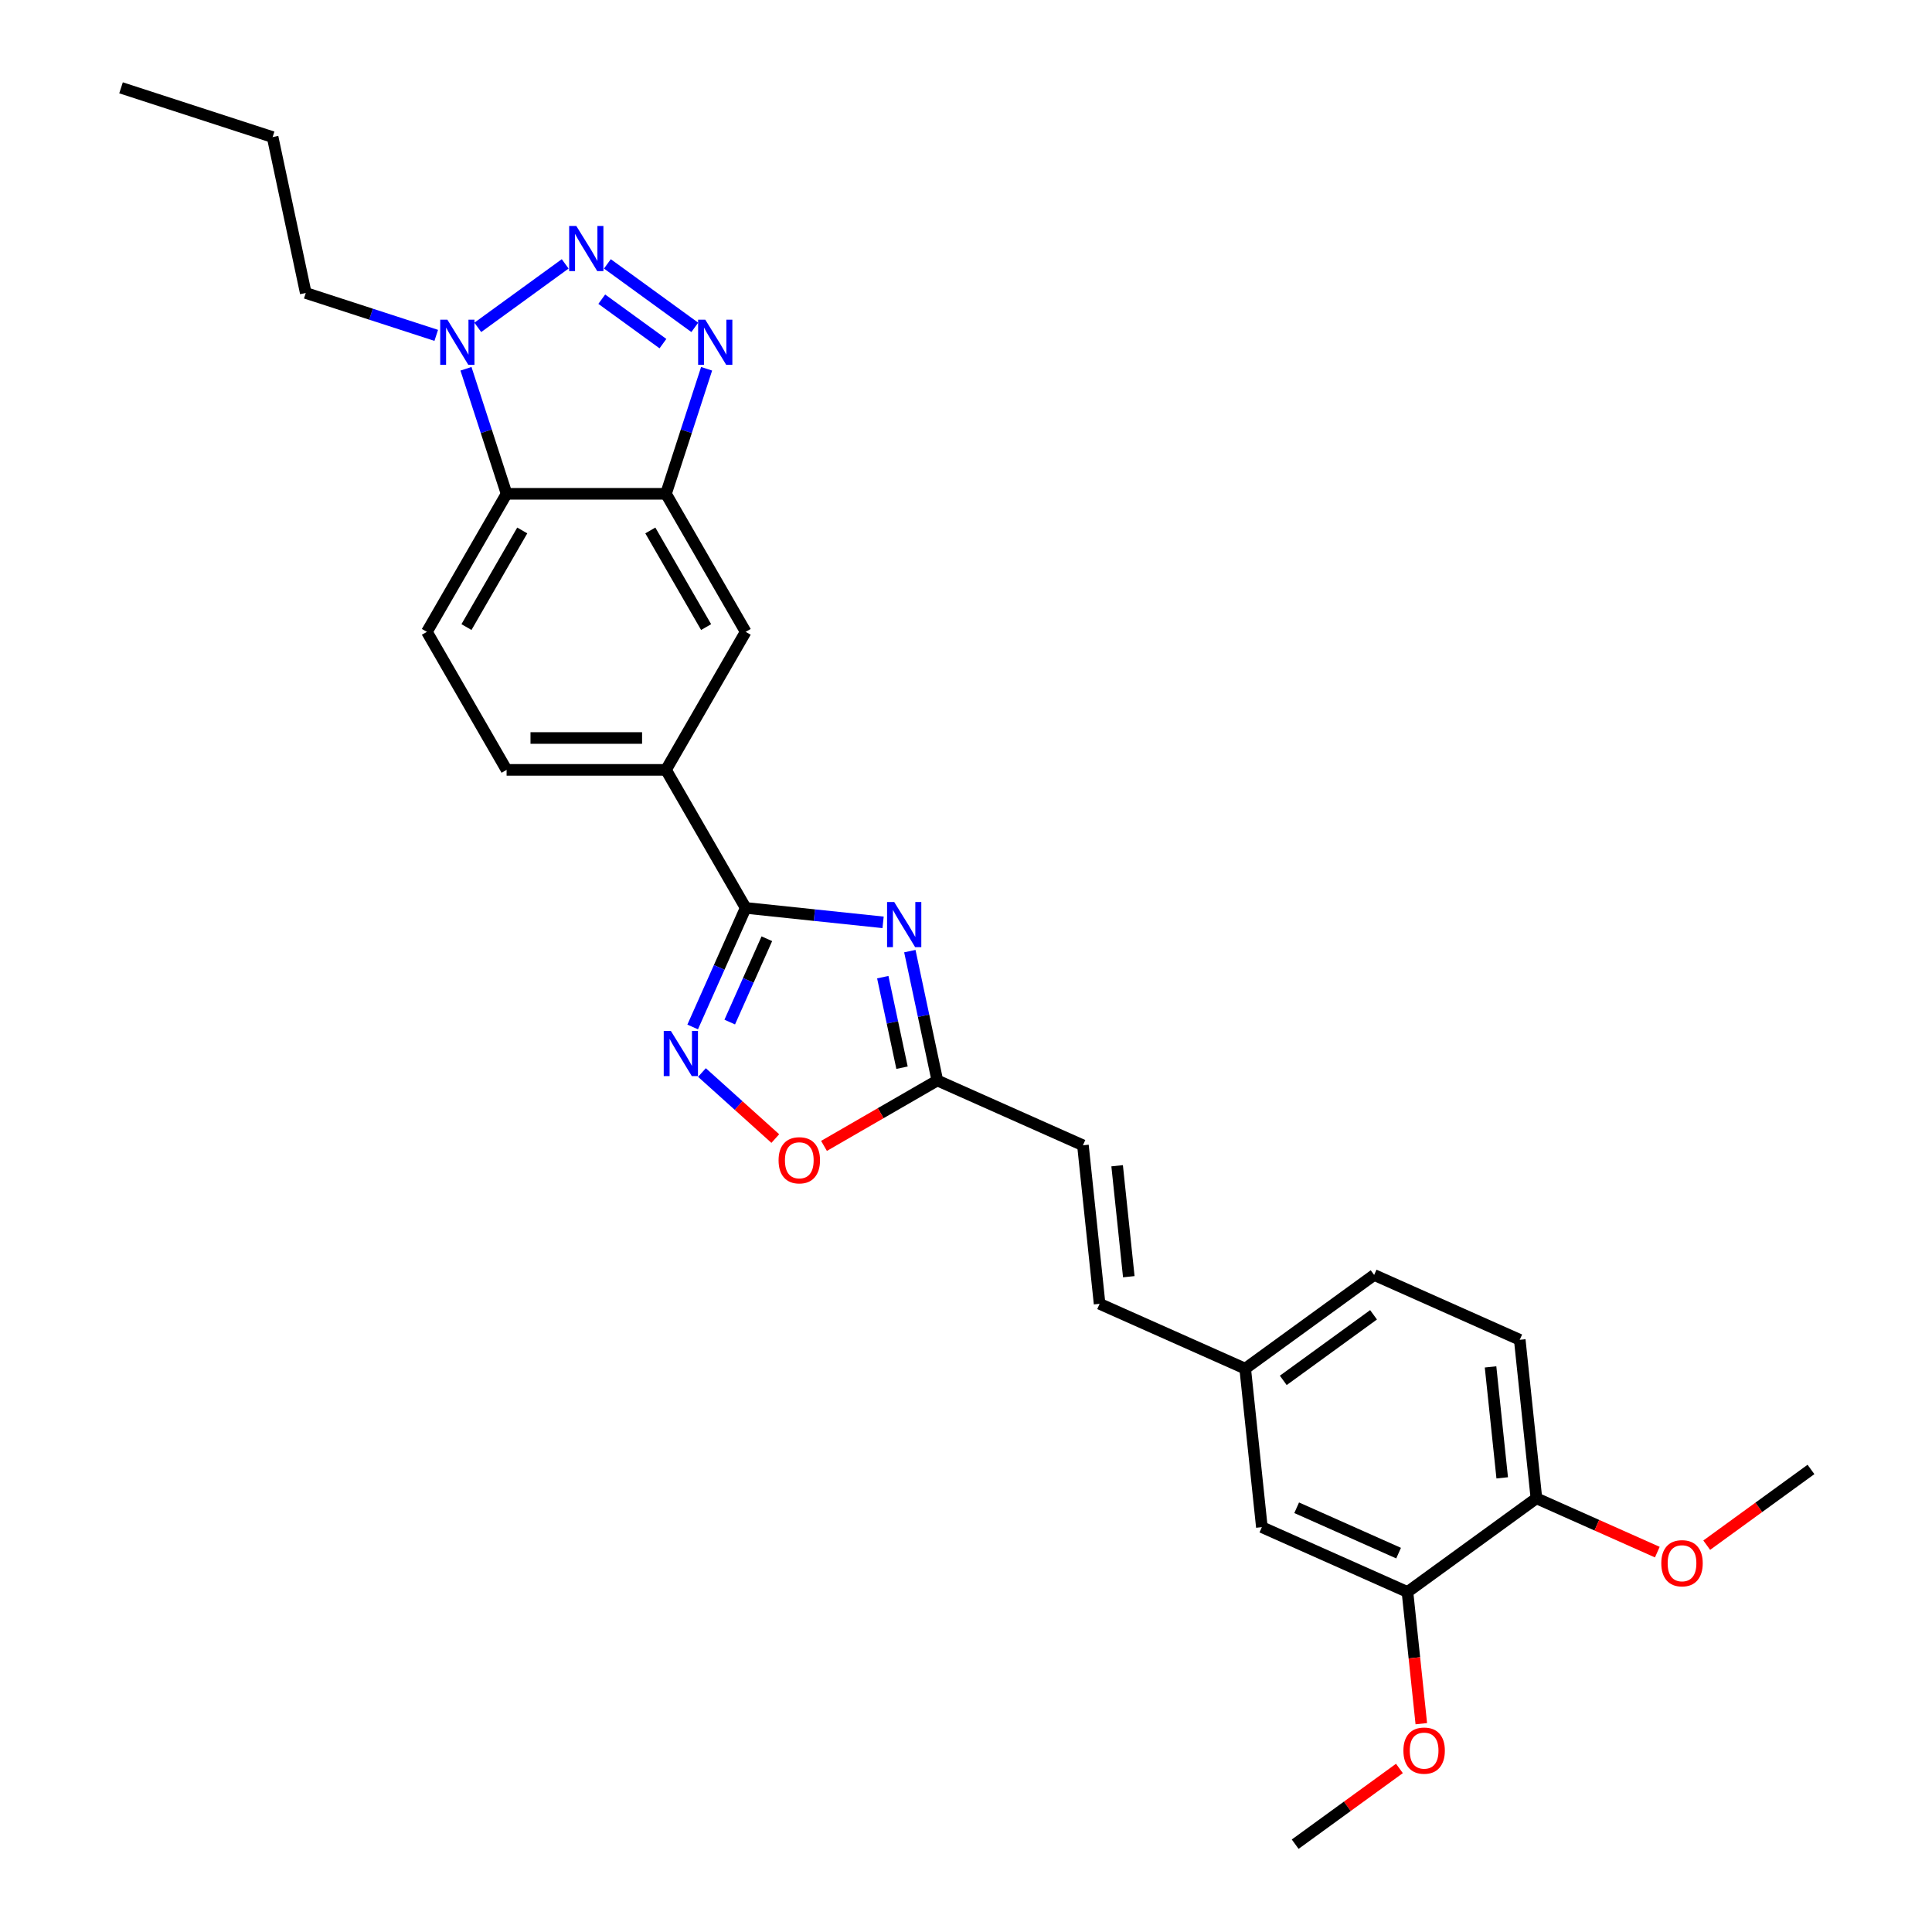 <?xml version='1.0' encoding='iso-8859-1'?>
<svg version='1.1' baseProfile='full'
              xmlns='http://www.w3.org/2000/svg'
                      xmlns:rdkit='http://www.rdkit.org/xml'
                      xmlns:xlink='http://www.w3.org/1999/xlink'
                  xml:space='preserve'
width='1000px' height='1000px' viewBox='0 0 1000 1000'>
<!-- END OF HEADER -->
<rect style='opacity:1.0;fill:#FFFFFF;stroke:none' width='1000' height='1000' x='0' y='0'> </rect>
<path class='bond-1' d='M 314.385,136.581 L 359.619,169.446' style='fill:none;fill-rule:evenodd;stroke:#0000FF;stroke-width:6px;stroke-linecap:butt;stroke-linejoin:miter;stroke-opacity:1' />
<path class='bond-1' d='M 311.472,154.859 L 343.136,177.864' style='fill:none;fill-rule:evenodd;stroke:#0000FF;stroke-width:6px;stroke-linecap:butt;stroke-linejoin:miter;stroke-opacity:1' />
<path class='bond-5' d='M 292.54,136.581 L 247.305,169.446' style='fill:none;fill-rule:evenodd;stroke:#0000FF;stroke-width:6px;stroke-linecap:butt;stroke-linejoin:miter;stroke-opacity:1' />
<path class='bond-0' d='M 457.084,477.408 L 421.522,473.67' style='fill:none;fill-rule:evenodd;stroke:#0000FF;stroke-width:6px;stroke-linecap:butt;stroke-linejoin:miter;stroke-opacity:1' />
<path class='bond-0' d='M 421.522,473.67 L 385.96,469.933' style='fill:none;fill-rule:evenodd;stroke:#000000;stroke-width:6px;stroke-linecap:butt;stroke-linejoin:miter;stroke-opacity:1' />
<path class='bond-7' d='M 470.928,492.3 L 478.043,525.776' style='fill:none;fill-rule:evenodd;stroke:#0000FF;stroke-width:6px;stroke-linecap:butt;stroke-linejoin:miter;stroke-opacity:1' />
<path class='bond-7' d='M 478.043,525.776 L 485.159,559.251' style='fill:none;fill-rule:evenodd;stroke:#000000;stroke-width:6px;stroke-linecap:butt;stroke-linejoin:miter;stroke-opacity:1' />
<path class='bond-7' d='M 456.923,505.773 L 461.904,529.206' style='fill:none;fill-rule:evenodd;stroke:#0000FF;stroke-width:6px;stroke-linecap:butt;stroke-linejoin:miter;stroke-opacity:1' />
<path class='bond-7' d='M 461.904,529.206 L 466.885,552.639' style='fill:none;fill-rule:evenodd;stroke:#000000;stroke-width:6px;stroke-linecap:butt;stroke-linejoin:miter;stroke-opacity:1' />
<path class='bond-3' d='M 365.739,190.88 L 355.225,223.239' style='fill:none;fill-rule:evenodd;stroke:#0000FF;stroke-width:6px;stroke-linecap:butt;stroke-linejoin:miter;stroke-opacity:1' />
<path class='bond-3' d='M 355.225,223.239 L 344.711,255.597' style='fill:none;fill-rule:evenodd;stroke:#000000;stroke-width:6px;stroke-linecap:butt;stroke-linejoin:miter;stroke-opacity:1' />
<path class='bond-2' d='M 385.96,469.933 L 344.711,398.487' style='fill:none;fill-rule:evenodd;stroke:#000000;stroke-width:6px;stroke-linecap:butt;stroke-linejoin:miter;stroke-opacity:1' />
<path class='bond-4' d='M 385.96,469.933 L 372.243,500.743' style='fill:none;fill-rule:evenodd;stroke:#000000;stroke-width:6px;stroke-linecap:butt;stroke-linejoin:miter;stroke-opacity:1' />
<path class='bond-4' d='M 372.243,500.743 L 358.525,531.554' style='fill:none;fill-rule:evenodd;stroke:#0000FF;stroke-width:6px;stroke-linecap:butt;stroke-linejoin:miter;stroke-opacity:1' />
<path class='bond-4' d='M 396.918,485.887 L 387.316,507.454' style='fill:none;fill-rule:evenodd;stroke:#000000;stroke-width:6px;stroke-linecap:butt;stroke-linejoin:miter;stroke-opacity:1' />
<path class='bond-4' d='M 387.316,507.454 L 377.713,529.022' style='fill:none;fill-rule:evenodd;stroke:#0000FF;stroke-width:6px;stroke-linecap:butt;stroke-linejoin:miter;stroke-opacity:1' />
<path class='bond-10' d='M 344.711,255.597 L 385.96,327.042' style='fill:none;fill-rule:evenodd;stroke:#000000;stroke-width:6px;stroke-linecap:butt;stroke-linejoin:miter;stroke-opacity:1' />
<path class='bond-10' d='M 336.61,274.563 L 365.484,324.575' style='fill:none;fill-rule:evenodd;stroke:#000000;stroke-width:6px;stroke-linecap:butt;stroke-linejoin:miter;stroke-opacity:1' />
<path class='bond-28' d='M 344.711,255.597 L 262.213,255.597' style='fill:none;fill-rule:evenodd;stroke:#000000;stroke-width:6px;stroke-linecap:butt;stroke-linejoin:miter;stroke-opacity:1' />
<path class='bond-8' d='M 363.328,555.133 L 382.311,572.225' style='fill:none;fill-rule:evenodd;stroke:#0000FF;stroke-width:6px;stroke-linecap:butt;stroke-linejoin:miter;stroke-opacity:1' />
<path class='bond-8' d='M 382.311,572.225 L 401.294,589.317' style='fill:none;fill-rule:evenodd;stroke:#FF0000;stroke-width:6px;stroke-linecap:butt;stroke-linejoin:miter;stroke-opacity:1' />
<path class='bond-6' d='M 241.186,190.88 L 251.7,223.239' style='fill:none;fill-rule:evenodd;stroke:#0000FF;stroke-width:6px;stroke-linecap:butt;stroke-linejoin:miter;stroke-opacity:1' />
<path class='bond-6' d='M 251.7,223.239 L 262.213,255.597' style='fill:none;fill-rule:evenodd;stroke:#000000;stroke-width:6px;stroke-linecap:butt;stroke-linejoin:miter;stroke-opacity:1' />
<path class='bond-22' d='M 225.797,173.587 L 192.029,162.615' style='fill:none;fill-rule:evenodd;stroke:#0000FF;stroke-width:6px;stroke-linecap:butt;stroke-linejoin:miter;stroke-opacity:1' />
<path class='bond-22' d='M 192.029,162.615 L 158.26,151.643' style='fill:none;fill-rule:evenodd;stroke:#000000;stroke-width:6px;stroke-linecap:butt;stroke-linejoin:miter;stroke-opacity:1' />
<path class='bond-11' d='M 262.213,255.597 L 220.964,327.042' style='fill:none;fill-rule:evenodd;stroke:#000000;stroke-width:6px;stroke-linecap:butt;stroke-linejoin:miter;stroke-opacity:1' />
<path class='bond-11' d='M 270.315,274.563 L 241.441,324.575' style='fill:none;fill-rule:evenodd;stroke:#000000;stroke-width:6px;stroke-linecap:butt;stroke-linejoin:miter;stroke-opacity:1' />
<path class='bond-12' d='M 485.159,559.251 L 560.524,592.806' style='fill:none;fill-rule:evenodd;stroke:#000000;stroke-width:6px;stroke-linecap:butt;stroke-linejoin:miter;stroke-opacity:1' />
<path class='bond-30' d='M 485.159,559.251 L 455.83,576.184' style='fill:none;fill-rule:evenodd;stroke:#000000;stroke-width:6px;stroke-linecap:butt;stroke-linejoin:miter;stroke-opacity:1' />
<path class='bond-30' d='M 455.83,576.184 L 426.501,593.118' style='fill:none;fill-rule:evenodd;stroke:#FF0000;stroke-width:6px;stroke-linecap:butt;stroke-linejoin:miter;stroke-opacity:1' />
<path class='bond-9' d='M 344.711,398.487 L 385.96,327.042' style='fill:none;fill-rule:evenodd;stroke:#000000;stroke-width:6px;stroke-linecap:butt;stroke-linejoin:miter;stroke-opacity:1' />
<path class='bond-29' d='M 344.711,398.487 L 262.213,398.487' style='fill:none;fill-rule:evenodd;stroke:#000000;stroke-width:6px;stroke-linecap:butt;stroke-linejoin:miter;stroke-opacity:1' />
<path class='bond-29' d='M 332.337,381.988 L 274.588,381.988' style='fill:none;fill-rule:evenodd;stroke:#000000;stroke-width:6px;stroke-linecap:butt;stroke-linejoin:miter;stroke-opacity:1' />
<path class='bond-16' d='M 220.964,327.042 L 262.213,398.487' style='fill:none;fill-rule:evenodd;stroke:#000000;stroke-width:6px;stroke-linecap:butt;stroke-linejoin:miter;stroke-opacity:1' />
<path class='bond-14' d='M 560.524,592.806 L 569.148,674.852' style='fill:none;fill-rule:evenodd;stroke:#000000;stroke-width:6px;stroke-linecap:butt;stroke-linejoin:miter;stroke-opacity:1' />
<path class='bond-14' d='M 578.227,603.388 L 584.263,660.821' style='fill:none;fill-rule:evenodd;stroke:#000000;stroke-width:6px;stroke-linecap:butt;stroke-linejoin:miter;stroke-opacity:1' />
<path class='bond-13' d='M 728.503,824.008 L 653.137,790.453' style='fill:none;fill-rule:evenodd;stroke:#000000;stroke-width:6px;stroke-linecap:butt;stroke-linejoin:miter;stroke-opacity:1' />
<path class='bond-13' d='M 723.909,803.902 L 671.153,780.413' style='fill:none;fill-rule:evenodd;stroke:#000000;stroke-width:6px;stroke-linecap:butt;stroke-linejoin:miter;stroke-opacity:1' />
<path class='bond-21' d='M 728.503,824.008 L 732.085,858.093' style='fill:none;fill-rule:evenodd;stroke:#000000;stroke-width:6px;stroke-linecap:butt;stroke-linejoin:miter;stroke-opacity:1' />
<path class='bond-21' d='M 732.085,858.093 L 735.667,892.178' style='fill:none;fill-rule:evenodd;stroke:#FF0000;stroke-width:6px;stroke-linecap:butt;stroke-linejoin:miter;stroke-opacity:1' />
<path class='bond-31' d='M 728.503,824.008 L 795.245,775.517' style='fill:none;fill-rule:evenodd;stroke:#000000;stroke-width:6px;stroke-linecap:butt;stroke-linejoin:miter;stroke-opacity:1' />
<path class='bond-18' d='M 569.148,674.852 L 644.513,708.407' style='fill:none;fill-rule:evenodd;stroke:#000000;stroke-width:6px;stroke-linecap:butt;stroke-linejoin:miter;stroke-opacity:1' />
<path class='bond-15' d='M 795.245,775.517 L 786.621,693.471' style='fill:none;fill-rule:evenodd;stroke:#000000;stroke-width:6px;stroke-linecap:butt;stroke-linejoin:miter;stroke-opacity:1' />
<path class='bond-15' d='M 777.542,764.935 L 771.506,707.503' style='fill:none;fill-rule:evenodd;stroke:#000000;stroke-width:6px;stroke-linecap:butt;stroke-linejoin:miter;stroke-opacity:1' />
<path class='bond-23' d='M 795.245,775.517 L 826.534,789.448' style='fill:none;fill-rule:evenodd;stroke:#000000;stroke-width:6px;stroke-linecap:butt;stroke-linejoin:miter;stroke-opacity:1' />
<path class='bond-23' d='M 826.534,789.448 L 857.823,803.379' style='fill:none;fill-rule:evenodd;stroke:#FF0000;stroke-width:6px;stroke-linecap:butt;stroke-linejoin:miter;stroke-opacity:1' />
<path class='bond-17' d='M 653.137,790.453 L 644.513,708.407' style='fill:none;fill-rule:evenodd;stroke:#000000;stroke-width:6px;stroke-linecap:butt;stroke-linejoin:miter;stroke-opacity:1' />
<path class='bond-20' d='M 644.513,708.407 L 711.256,659.916' style='fill:none;fill-rule:evenodd;stroke:#000000;stroke-width:6px;stroke-linecap:butt;stroke-linejoin:miter;stroke-opacity:1' />
<path class='bond-20' d='M 664.223,714.482 L 710.943,680.538' style='fill:none;fill-rule:evenodd;stroke:#000000;stroke-width:6px;stroke-linecap:butt;stroke-linejoin:miter;stroke-opacity:1' />
<path class='bond-19' d='M 786.621,693.471 L 711.256,659.916' style='fill:none;fill-rule:evenodd;stroke:#000000;stroke-width:6px;stroke-linecap:butt;stroke-linejoin:miter;stroke-opacity:1' />
<path class='bond-24' d='M 724.339,915.345 L 697.361,934.945' style='fill:none;fill-rule:evenodd;stroke:#FF0000;stroke-width:6px;stroke-linecap:butt;stroke-linejoin:miter;stroke-opacity:1' />
<path class='bond-24' d='M 697.361,934.945 L 670.384,954.545' style='fill:none;fill-rule:evenodd;stroke:#000000;stroke-width:6px;stroke-linecap:butt;stroke-linejoin:miter;stroke-opacity:1' />
<path class='bond-26' d='M 158.26,151.643 L 141.108,70.948' style='fill:none;fill-rule:evenodd;stroke:#000000;stroke-width:6px;stroke-linecap:butt;stroke-linejoin:miter;stroke-opacity:1' />
<path class='bond-25' d='M 883.398,799.782 L 910.375,780.181' style='fill:none;fill-rule:evenodd;stroke:#FF0000;stroke-width:6px;stroke-linecap:butt;stroke-linejoin:miter;stroke-opacity:1' />
<path class='bond-25' d='M 910.375,780.181 L 937.353,760.581' style='fill:none;fill-rule:evenodd;stroke:#000000;stroke-width:6px;stroke-linecap:butt;stroke-linejoin:miter;stroke-opacity:1' />
<path class='bond-27' d='M 141.108,70.948 L 62.647,45.455' style='fill:none;fill-rule:evenodd;stroke:#000000;stroke-width:6px;stroke-linecap:butt;stroke-linejoin:miter;stroke-opacity:1' />
<path  class='atom-0' d='M 298.298 116.964
L 305.954 129.338
Q 306.713 130.559, 307.934 132.77
Q 309.155 134.981, 309.221 135.113
L 309.221 116.964
L 312.323 116.964
L 312.323 140.327
L 309.122 140.327
L 300.905 126.797
Q 299.948 125.213, 298.925 123.398
Q 297.935 121.583, 297.638 121.022
L 297.638 140.327
L 294.602 140.327
L 294.602 116.964
L 298.298 116.964
' fill='#0000FF'/>
<path  class='atom-1' d='M 462.842 466.874
L 470.498 479.249
Q 471.257 480.47, 472.478 482.681
Q 473.699 484.892, 473.765 485.024
L 473.765 466.874
L 476.867 466.874
L 476.867 490.238
L 473.666 490.238
L 465.449 476.708
Q 464.492 475.124, 463.469 473.309
Q 462.479 471.494, 462.182 470.933
L 462.182 490.238
L 459.146 490.238
L 459.146 466.874
L 462.842 466.874
' fill='#0000FF'/>
<path  class='atom-2' d='M 365.04 165.455
L 372.696 177.829
Q 373.455 179.05, 374.676 181.261
Q 375.897 183.472, 375.963 183.604
L 375.963 165.455
L 379.065 165.455
L 379.065 188.818
L 375.864 188.818
L 367.647 175.288
Q 366.69 173.704, 365.667 171.889
Q 364.677 170.075, 364.38 169.514
L 364.38 188.818
L 361.344 188.818
L 361.344 165.455
L 365.04 165.455
' fill='#0000FF'/>
<path  class='atom-5' d='M 347.241 533.617
L 354.897 545.991
Q 355.656 547.212, 356.877 549.423
Q 358.098 551.634, 358.164 551.766
L 358.164 533.617
L 361.266 533.617
L 361.266 556.98
L 358.065 556.98
L 349.848 543.45
Q 348.891 541.866, 347.868 540.051
Q 346.878 538.237, 346.581 537.676
L 346.581 556.98
L 343.545 556.98
L 343.545 533.617
L 347.241 533.617
' fill='#0000FF'/>
<path  class='atom-6' d='M 231.556 165.455
L 239.212 177.829
Q 239.97 179.05, 241.191 181.261
Q 242.412 183.472, 242.478 183.604
L 242.478 165.455
L 245.58 165.455
L 245.58 188.818
L 242.379 188.818
L 234.163 175.288
Q 233.206 173.704, 232.183 171.889
Q 231.193 170.075, 230.896 169.514
L 230.896 188.818
L 227.86 188.818
L 227.86 165.455
L 231.556 165.455
' fill='#0000FF'/>
<path  class='atom-9' d='M 402.989 600.566
Q 402.989 594.956, 405.761 591.821
Q 408.532 588.687, 413.713 588.687
Q 418.894 588.687, 421.666 591.821
Q 424.438 594.956, 424.438 600.566
Q 424.438 606.242, 421.633 609.476
Q 418.828 612.677, 413.713 612.677
Q 408.565 612.677, 405.761 609.476
Q 402.989 606.275, 402.989 600.566
M 413.713 610.037
Q 417.277 610.037, 419.191 607.661
Q 421.138 605.252, 421.138 600.566
Q 421.138 595.979, 419.191 593.669
Q 417.277 591.327, 413.713 591.327
Q 410.149 591.327, 408.202 593.636
Q 406.289 595.946, 406.289 600.566
Q 406.289 605.285, 408.202 607.661
Q 410.149 610.037, 413.713 610.037
' fill='#FF0000'/>
<path  class='atom-22' d='M 726.401 906.12
Q 726.401 900.51, 729.173 897.376
Q 731.945 894.241, 737.126 894.241
Q 742.307 894.241, 745.079 897.376
Q 747.851 900.51, 747.851 906.12
Q 747.851 911.796, 745.046 915.03
Q 742.241 918.231, 737.126 918.231
Q 731.978 918.231, 729.173 915.03
Q 726.401 911.829, 726.401 906.12
M 737.126 915.591
Q 740.69 915.591, 742.604 913.215
Q 744.551 910.806, 744.551 906.12
Q 744.551 901.533, 742.604 899.224
Q 740.69 896.881, 737.126 896.881
Q 733.562 896.881, 731.615 899.191
Q 729.701 901.5, 729.701 906.12
Q 729.701 910.839, 731.615 913.215
Q 733.562 915.591, 737.126 915.591
' fill='#FF0000'/>
<path  class='atom-24' d='M 859.886 809.138
Q 859.886 803.528, 862.658 800.393
Q 865.43 797.258, 870.61 797.258
Q 875.791 797.258, 878.563 800.393
Q 881.335 803.528, 881.335 809.138
Q 881.335 814.814, 878.53 818.048
Q 875.725 821.249, 870.61 821.249
Q 865.463 821.249, 862.658 818.048
Q 859.886 814.847, 859.886 809.138
M 870.61 818.609
Q 874.174 818.609, 876.088 816.233
Q 878.035 813.824, 878.035 809.138
Q 878.035 804.551, 876.088 802.241
Q 874.174 799.898, 870.61 799.898
Q 867.047 799.898, 865.1 802.208
Q 863.186 804.518, 863.186 809.138
Q 863.186 813.857, 865.1 816.233
Q 867.047 818.609, 870.61 818.609
' fill='#FF0000'/>
</svg>
